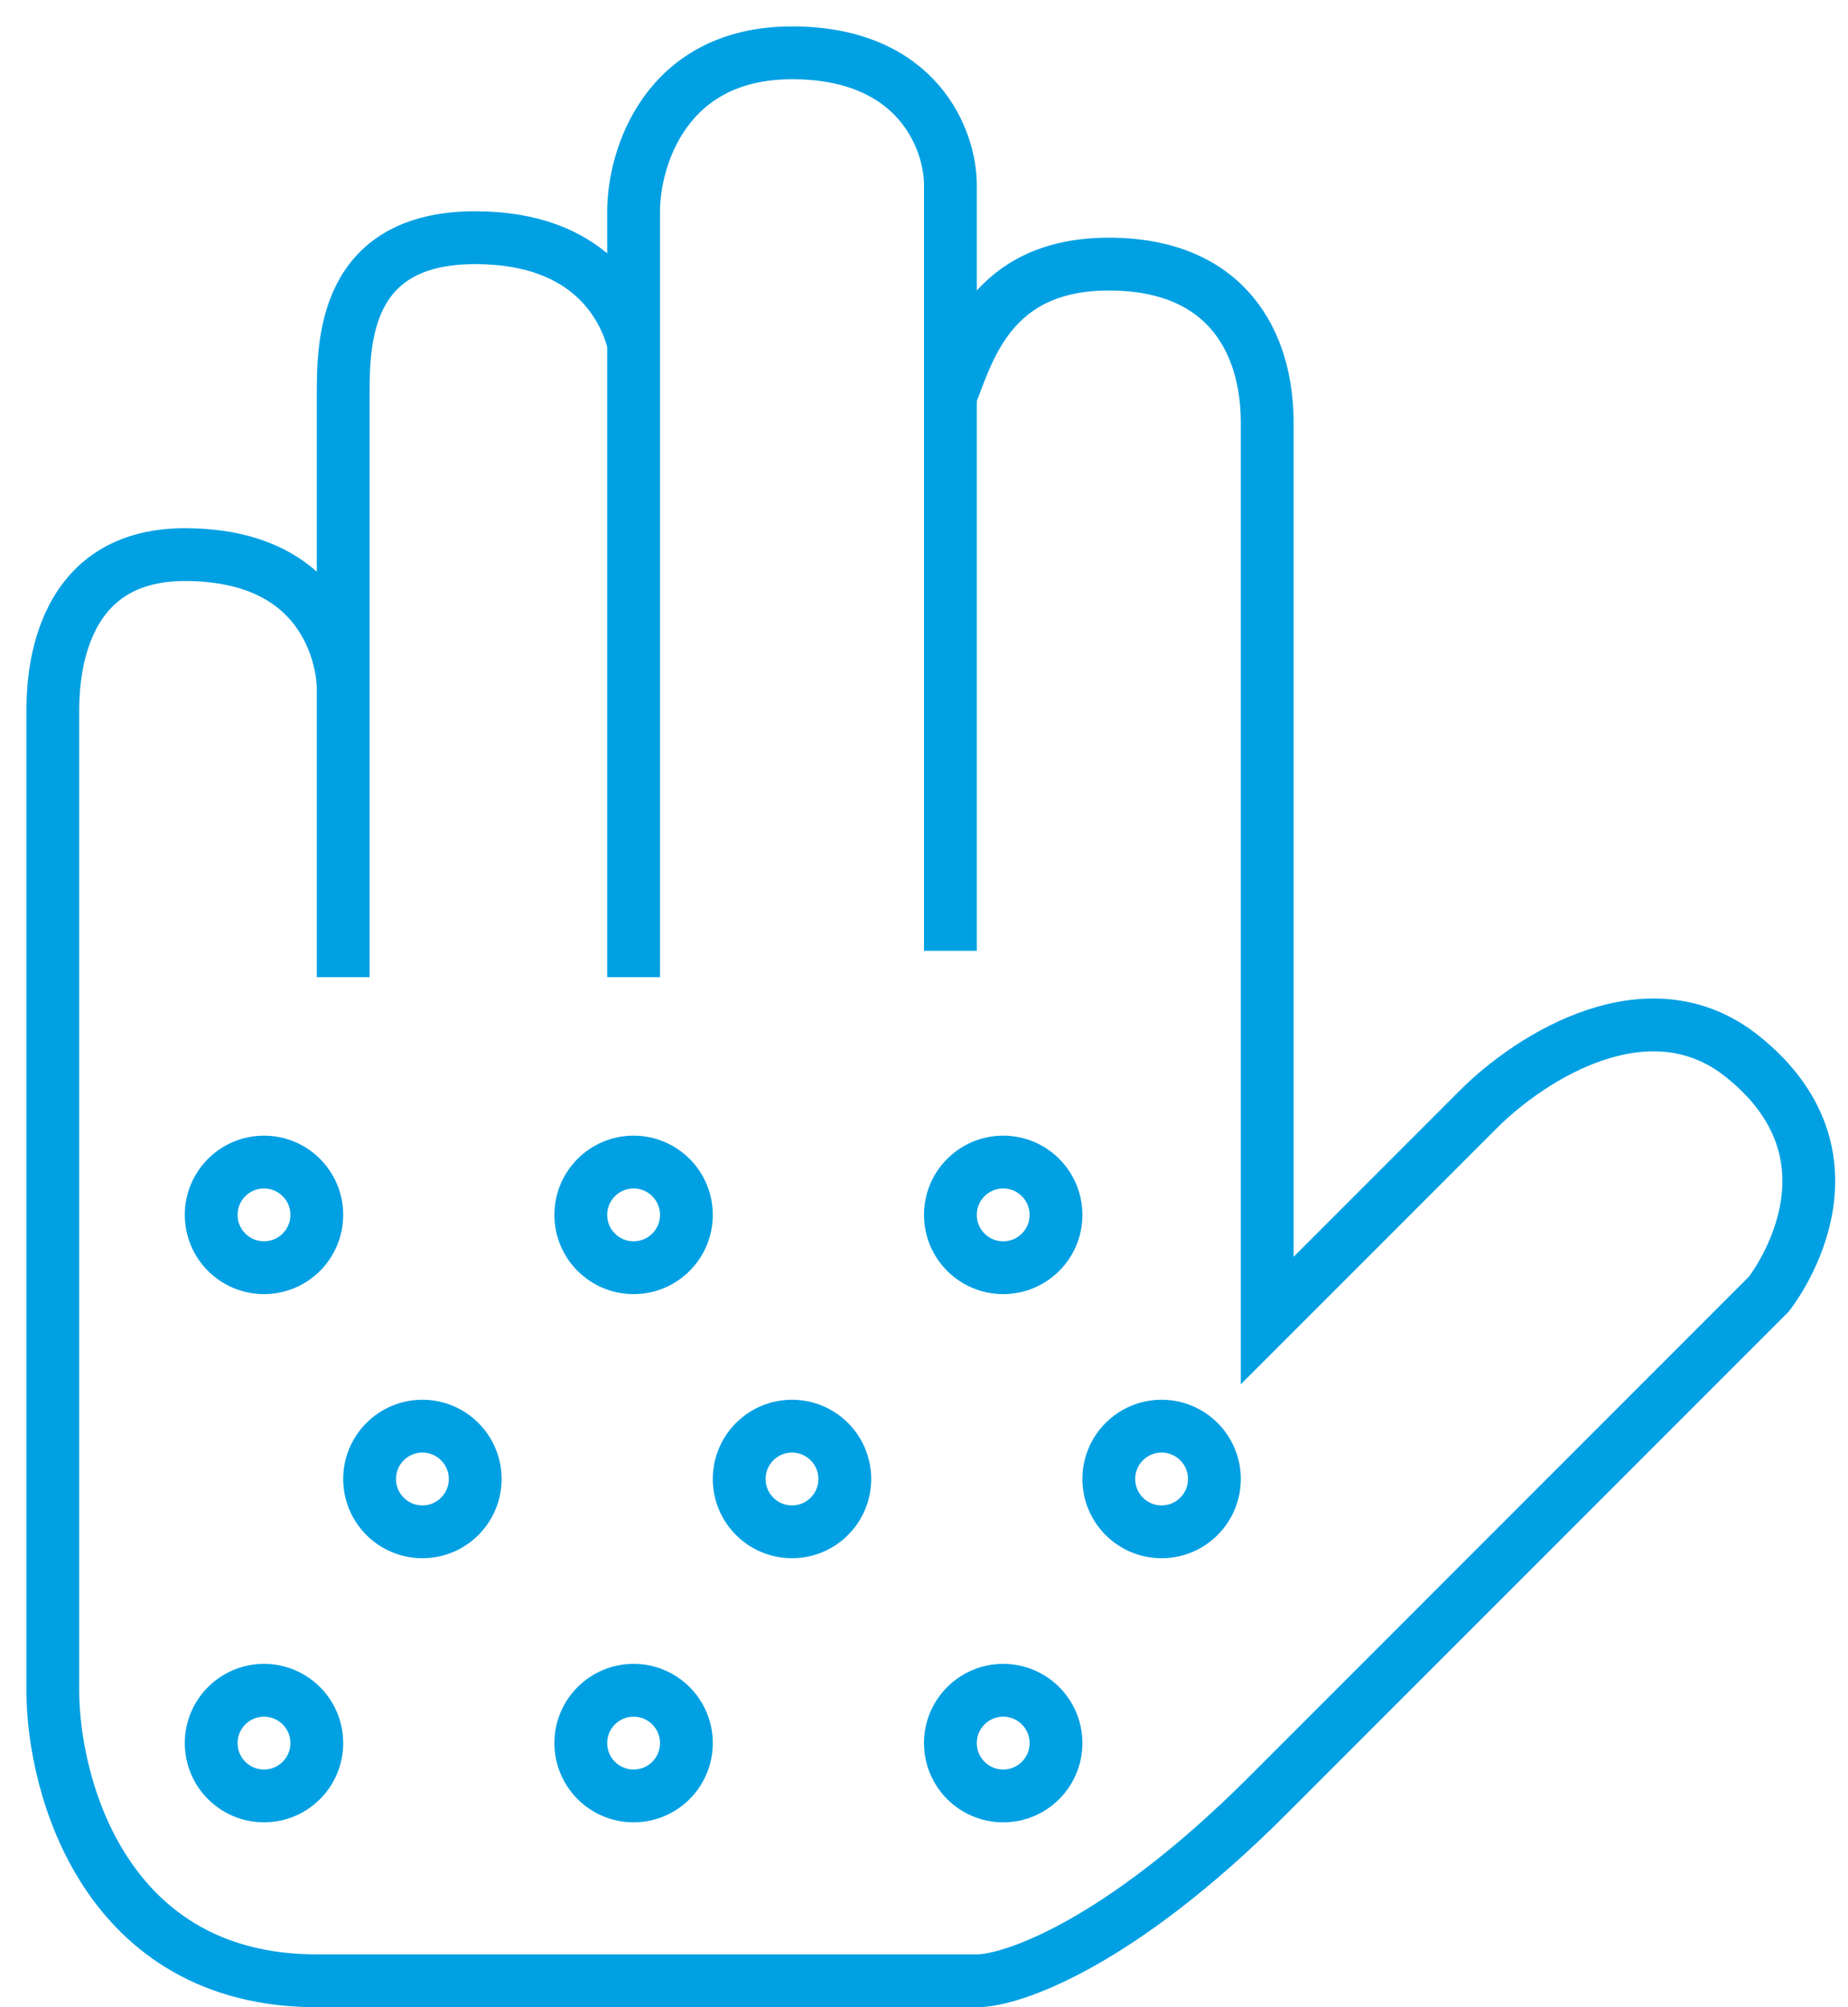 <svg width="35" height="38" viewBox="0 0 35 38" fill="none" xmlns="http://www.w3.org/2000/svg">
<circle cx="5" cy="23" r="1" stroke="#00A0E3"/>
<circle cx="8" cy="28" r="1" stroke="#00A0E3"/>
<circle cx="5" cy="33" r="1" stroke="#00A0E3"/>
<circle cx="12" cy="23" r="1" stroke="#00A0E3"/>
<circle cx="15" cy="28" r="1" stroke="#00A0E3"/>
<circle cx="12" cy="33" r="1" stroke="#00A0E3"/>
<circle cx="19" cy="23" r="1" stroke="#00A0E3"/>
<circle cx="22" cy="28" r="1" stroke="#00A0E3"/>
<circle cx="19" cy="33" r="1" stroke="#00A0E3"/>
<path d="M18 7.5C18.333 6.667 18.752 5 21 5C23.248 5 24 6.5 24 8V25L28 21C29 20 31.233 18.587 33 20C35.5 22 33.5 24.5 33.5 24.5C31.5 26.5 26.8 31.2 24 34C21.2 36.8 19.167 37.5 18.5 37.5C16 37.5 10 37.5 6 37.5C2 37.5 1 33.833 1 32V13.5C1 13 1 10.5 3.5 10.5C6.5 10.5 6.5 13 6.5 13M18 7.5V18M18 7.5V3.5C18 2.667 17.4 1 15 1C12.6 1 12 3 12 4V6.5M12 18.5V6.5M12 6.5C11.833 5.833 11.191 4.5 9 4.5C6.5 4.5 6.5 6.5 6.5 7.5V13M6.5 18.5V13" stroke="#00A0E3"/>
</svg>
